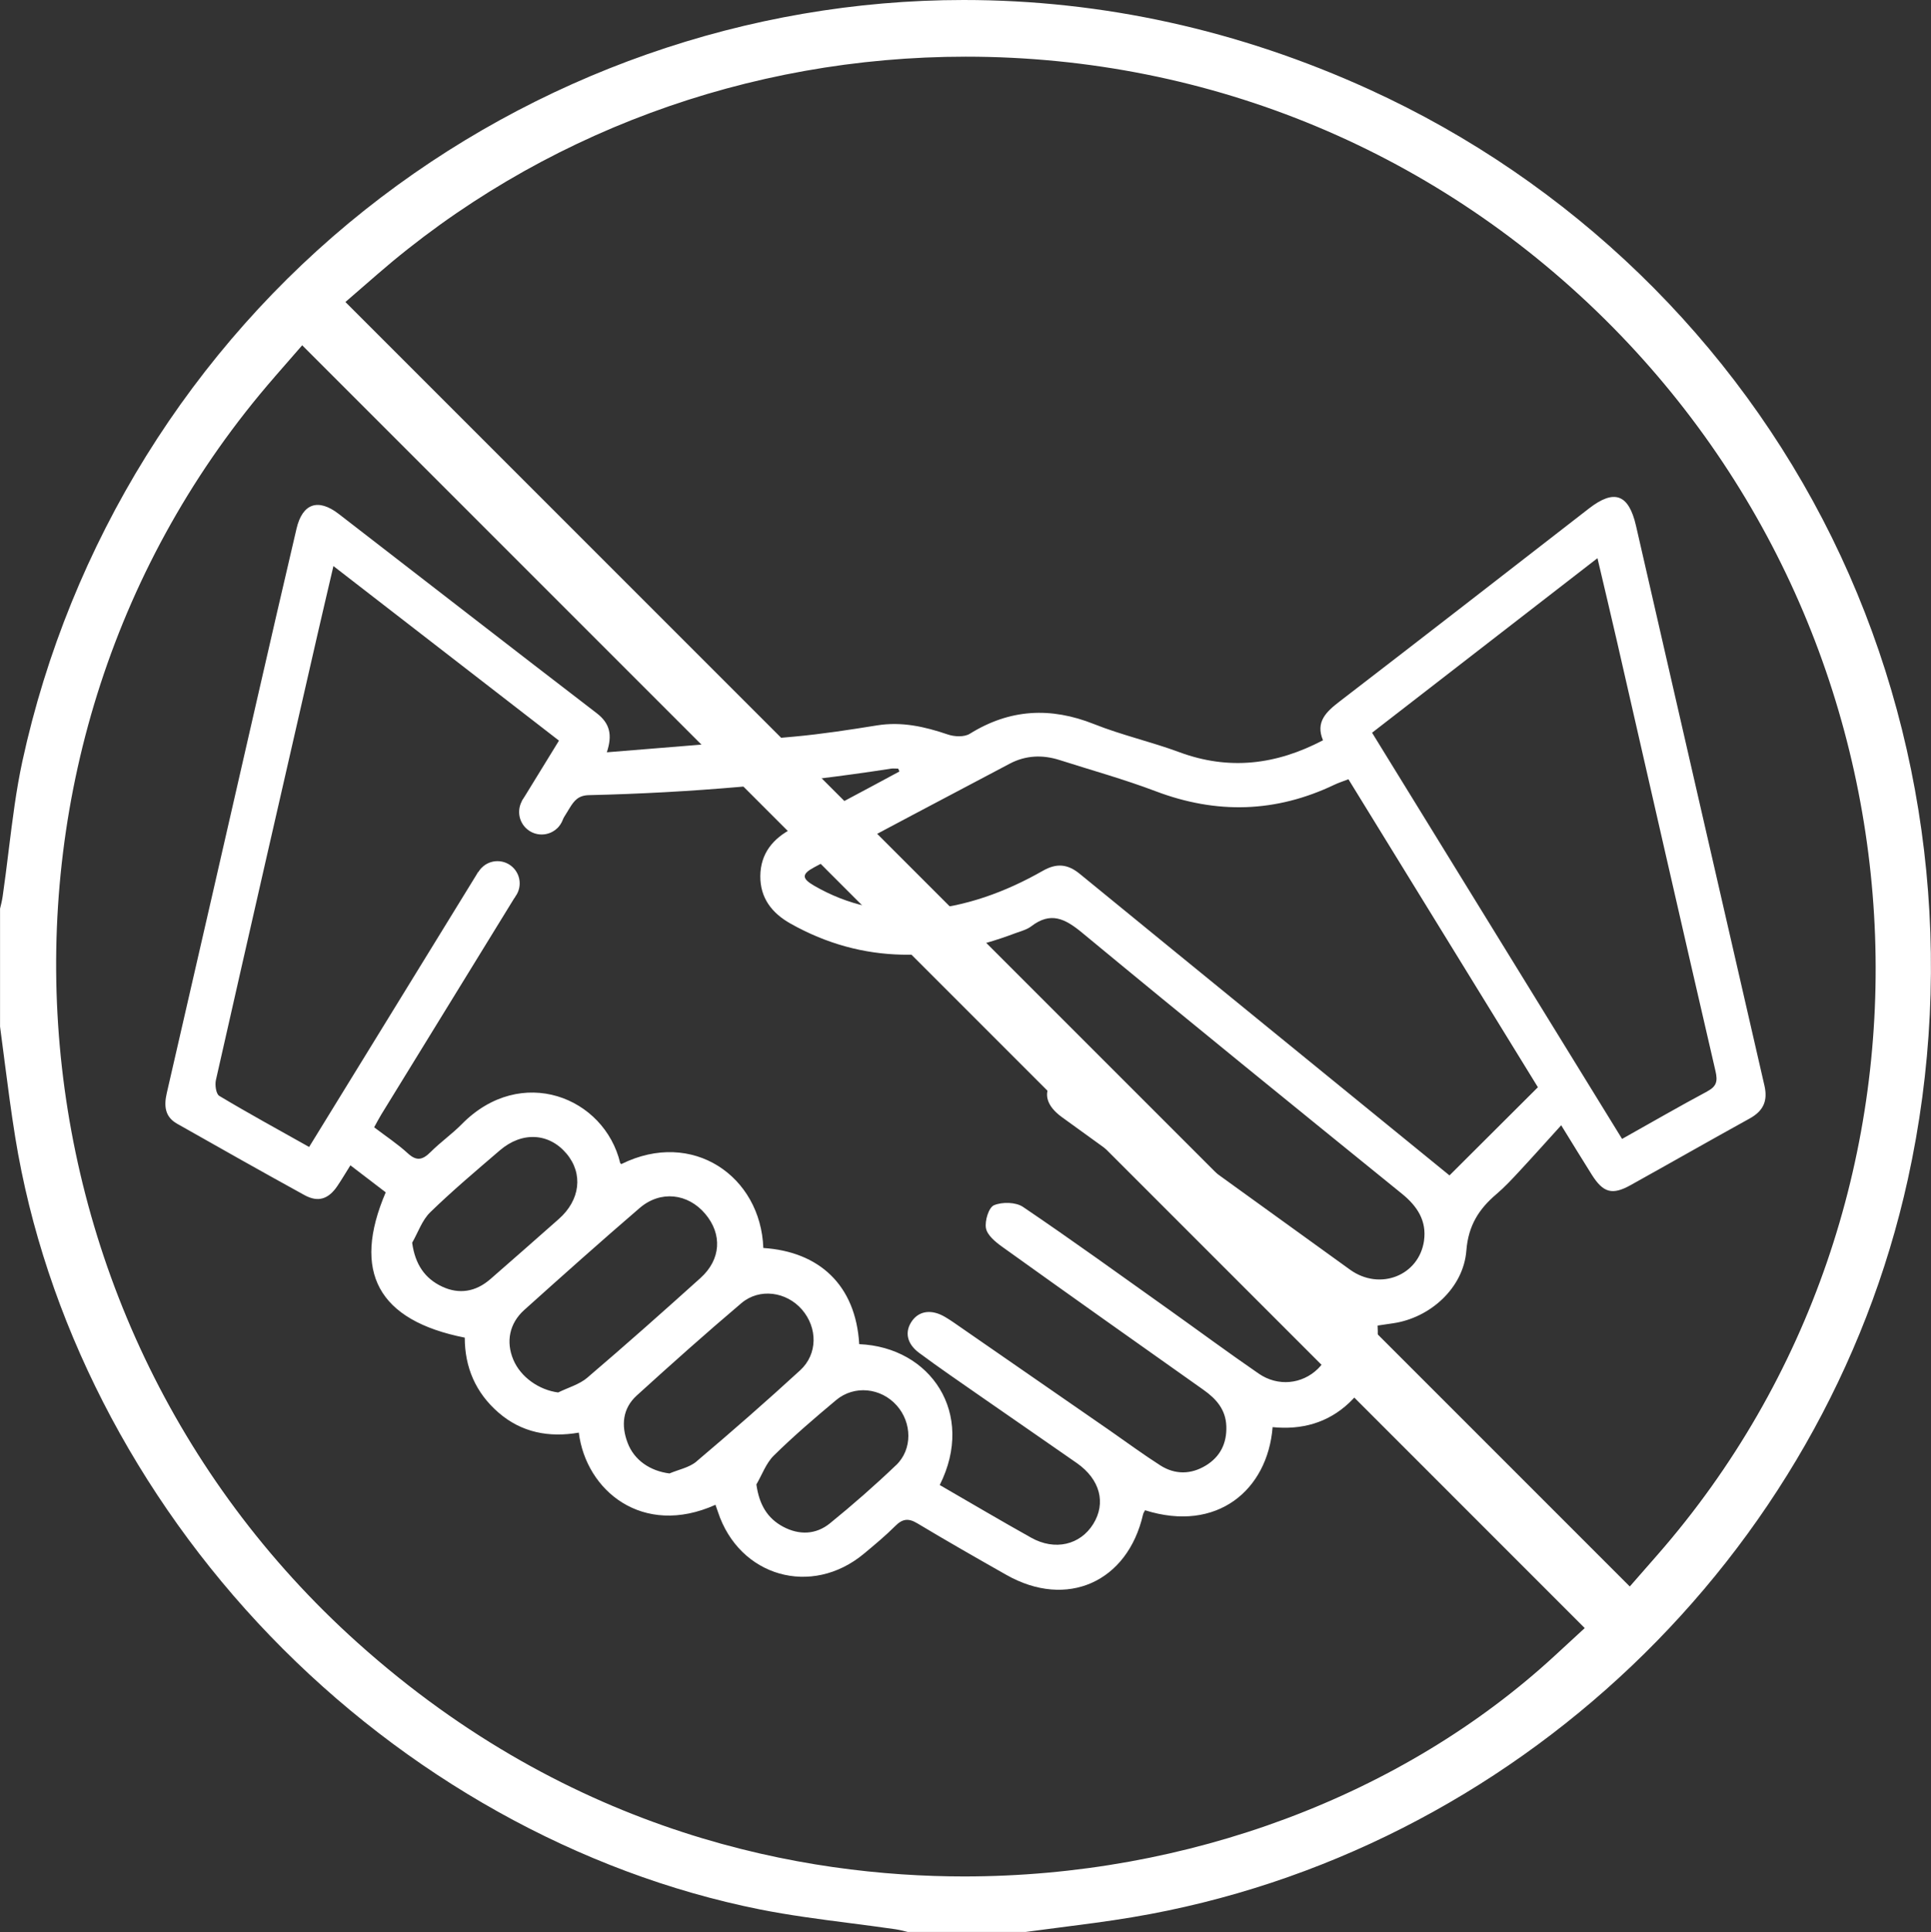 <?xml version="1.0" encoding="UTF-8"?>
<svg id="Layer_1" data-name="Layer 1" xmlns="http://www.w3.org/2000/svg" viewBox="0 0 378.93 379.08">
  <rect x="0" y="0" width="378.93" height="379.08" fill="#333333" stroke="none"/>
  <defs>
    <style>
      .cls-1 {
        fill: #fff;
        stroke-width: 0px;
      }
    </style>
  </defs>
  <path class="cls-1" d="M346.24,212.99c-8.43-36.6-16.79-73.22-25.2-109.83-1.43-6.23-4.27-7.24-9.23-3.39-16.27,12.62-32.53,25.26-48.86,37.81-2.69,2.06-4.86,4.06-3.33,7.67-9.24,4.85-18.48,5.93-28.19,2.34-5.5-2.04-11.29-3.34-16.73-5.51-8.55-3.4-16.54-2.98-24.4,1.9-1.08.67-3.02.58-4.32.13-4.53-1.54-9.04-2.56-13.88-1.78-5.39.87-10.8,1.7-16.23,2.2-12.12,1.13-24.26,2.04-36.79,3.08,1.13-3.4.6-5.68-1.97-7.66-16.92-12.98-33.76-26.08-50.64-39.11-4.05-3.13-7.12-2.06-8.28,2.88-2.66,11.34-5.27,22.69-7.87,34.04-5.86,25.57-11.69,51.14-17.59,76.7-.58,2.52-.39,4.66,2.01,6.02,8.31,4.71,16.63,9.41,25,14.01,2.69,1.48,4.72.8,6.47-1.79.86-1.27,1.63-2.59,2.55-4.05,2.49,1.9,4.73,3.61,6.93,5.3-6.68,15.61-1.5,25.14,15.51,28.51,0,5.82,2.14,10.81,6.59,14.68,4.57,3.98,9.98,4.96,15.79,3.96,1.41,11.35,12.49,20.59,26.82,14.16.21.61.35.99.48,1.38,4.18,12.72,18.37,16.79,28.67,8.2,2.1-1.75,4.21-3.5,6.14-5.43,1.43-1.43,2.59-1.56,4.35-.5,5.76,3.46,11.6,6.79,17.44,10.1,11.86,6.73,23.79,1.43,26.83-11.88.07-.29.26-.54.39-.8,14.13,4.46,24.05-3.97,25.03-16.31,5.68.56,10.81-.8,15.04-4.79,4.32-4.07,5.87-9.26,5.56-15.14,1.2-.18,2.12-.32,3.05-.45,7.27-1.06,13.8-6.93,14.37-14.26.38-4.89,2.44-8.14,5.89-11.07,1.6-1.36,3.04-2.91,4.47-4.45,2.68-2.88,5.3-5.82,8.25-9.07,2.4,3.88,4.19,6.83,6.03,9.74,2.22,3.5,3.99,4.01,7.58,2.01,7.8-4.33,15.55-8.76,23.36-13.07,2.7-1.49,3.61-3.45,2.91-6.49ZM96.15,251.04c-2.81,2.43-6.06,2.97-9.39,1.41-3.39-1.59-5.3-4.37-5.88-8.61,1.16-2.02,1.94-4.42,3.55-5.98,4.36-4.24,9.03-8.17,13.65-12.14,4.38-3.76,9.67-3.44,13.11.66,3.29,3.93,2.67,9.1-1.54,12.81-4.49,3.95-8.97,7.93-13.49,11.85ZM115.27,270.31c-1.59,1.35-3.81,1.96-5.74,2.91-3.75-.49-7.36-3-8.8-6.44-1.47-3.49-.79-7.11,2.15-9.75,7.49-6.73,15.01-13.44,22.64-20,4.08-3.51,9.47-2.89,12.87,1.14,3.38,4,3.11,8.95-.93,12.59-7.32,6.6-14.7,13.15-22.2,19.55ZM136.68,286.76c-1.42,1.2-3.52,1.59-5.31,2.35-3.79-.49-6.91-2.58-8.21-6.01-1.3-3.42-.99-6.75,1.79-9.28,6.75-6.14,13.57-12.22,20.53-18.12,3.56-3.02,8.84-2.26,11.89,1.25,3.09,3.57,3.12,8.74-.36,11.93-6.65,6.1-13.44,12.04-20.33,17.87ZM175.85,287.47c-4.16,3.98-8.51,7.79-12.98,11.42-2.75,2.24-6.04,2.35-9.18.68-3.12-1.66-4.71-4.37-5.26-8.3,1.12-1.92,1.9-4.18,3.43-5.68,3.88-3.82,8.03-7.37,12.21-10.87,3.57-2.99,8.8-2.43,11.9,1.05,3,3.36,3.13,8.6-.12,11.71ZM279.45,243.41c-.98,6.9-8.7,9.91-14.52,5.72-14.23-10.24-28.42-20.53-42.63-30.78-2.89-2.09-5.82-4.13-8.75-6.16-3.16-2.19-5.53-2.13-7.19.13-1.67,2.27-.99,4.69,2.03,6.88,15.9,11.51,31.83,22.99,47.7,34.53,1.5,1.09,3.03,2.36,4.02,3.89,2.26,3.45,1.48,8.05-1.5,10.96-3.08,3.01-7.82,3.54-11.59.95-5.97-4.1-11.79-8.41-17.69-12.61-9.49-6.75-18.93-13.58-28.58-20.11-1.41-.95-4.08-1.01-5.69-.33-1.04.44-1.84,3.07-1.58,4.51.25,1.36,1.85,2.69,3.15,3.62,13.14,9.42,26.33,18.76,39.53,28.09,2.52,1.78,4.38,3.88,4.49,7.16.11,3.34-1.2,5.97-4.02,7.69-2.93,1.78-6.05,1.82-8.95-.03-3.36-2.15-6.57-4.52-9.85-6.8-10.27-7.11-20.54-14.22-30.81-21.32-.52-.36-1.05-.69-1.59-1.01-2.58-1.52-5.01-1.22-6.44.77-1.49,2.08-1.1,4.45,1.36,6.28,4.04,3,8.21,5.84,12.34,8.72,6.2,4.32,12.43,8.59,18.63,12.92,4.56,3.19,5.77,7.83,3.21,11.95-2.56,4.11-7.52,5.29-12.17,2.69-6.03-3.37-11.98-6.89-17.95-10.34,7.06-14.07-1.8-27.06-15.8-27.64-.69-11.66-7.92-18.16-18.82-18.87-.5-14.05-13.87-23.39-27.85-16.47-.08-.06-.21-.11-.23-.18-3.1-12.98-19.47-19.46-31.09-7.65-1.91,1.94-4.18,3.53-6.11,5.46-1.52,1.52-2.71,1.9-4.48.27-1.99-1.83-4.29-3.34-6.61-5.11.5-.9.92-1.72,1.39-2.49,8.75-14.24,17.51-28.47,26.26-42.71-.27-1.44-.77-2.75-1.66-3.43-1.47-1.13-3.58-1.39-5.58-1.46-11.06,17.99-22.09,35.93-33.17,53.95-6.03-3.39-11.9-6.59-17.64-10.03-.63-.38-.87-2.14-.65-3.11,6.59-29.15,13.26-58.27,19.93-87.4.98-4.29,2-8.57,3.13-13.44,14.82,11.47,29.37,22.73,44.26,34.25-2.42,3.94-4.84,7.87-7.25,11.8-.04,1.22-.02,2.43.2,3.59.42.33.85.67,1.28,1,1.3.46,2.67.79,4.11.99.41-.17.88-.27,1.39-.3.78-1.27,1.56-2.53,2.33-3.8.91-1.49,1.72-2.53,3.81-2.58,19.87-.46,39.64-2.15,59.29-5.2.46-.07.94,0,1.42,0l.22.56c-1.79.96-3.58,1.94-5.37,2.89-5.19,2.76-10.36,5.56-15.58,8.25-3.87,1.99-6.3,4.95-6.34,9.38-.03,4.29,2.26,7.26,5.94,9.33,14.37,8.07,29.1,7.53,44.05,1.9,1.08-.41,2.28-.69,3.17-1.37,3.82-2.93,6.62-1.53,10.01,1.27,20.8,17.21,41.78,34.21,62.75,51.21,3,2.43,4.87,5.3,4.32,9.19ZM284.44,230.63c-24.11-19.65-48.37-39.39-72.58-59.19-2.38-1.94-4.55-2.09-7.18-.6-7.37,4.2-15.21,7.08-23.75,7.72-7.54.57-14.61-.98-21.16-4.77-2.47-1.43-2.47-2.29.01-3.62,12.77-6.81,25.56-13.58,38.37-20.33,3.13-1.65,6.43-1.78,9.78-.71,6.29,2.01,12.68,3.78,18.85,6.12,11.95,4.53,23.59,4.22,35.11-1.29.75-.36,1.55-.61,2.72-1.06,12.39,20.15,24.79,40.3,37.18,60.43-5.99,5.97-11.71,11.67-17.35,17.3ZM335.02,214.15c-5.54,2.96-10.98,6.11-16.71,9.32-16.34-26.55-32.59-52.95-49.06-79.7,14.66-11.35,29.22-22.63,44.23-34.25,1.34,5.7,2.61,11.02,3.83,16.34,6.43,28.1,12.82,56.21,19.33,84.3.46,1.99.23,2.99-1.62,3.98Z"/>
  <circle class="cls-1" cx="97.62" cy="173.33" r="4.36"/>
  <circle class="cls-1" cx="106.29" cy="159.32" r="4.42"/>
  <path class="cls-1" d="M178.15,379.08c-.6-.16-1.48-.39-2.46-.54-3.04-.44-6.06-.83-8.99-1.21-5.84-.75-11.87-1.54-17.59-2.68-35.44-7.09-69.56-26.14-96.07-53.64-26.5-27.49-44.28-62.25-50.05-97.87-.8-4.96-1.47-10.08-2.11-15.03l-.05-.41c-.27-2.09-.54-4.18-.82-6.27v-23.15c.17-.67.38-1.49.52-2.45.44-3.03.81-6.04,1.17-8.96.76-6.1,1.47-11.86,2.69-17.49,9.28-42.68,33.14-81.1,67.2-108.17C105.03,14.64,146.76,0,189.09,0c27.29,0,54.08,5.91,79.61,17.55,39.48,18.01,71.72,49.23,90.77,87.9,19,38.57,24.3,83.29,14.92,125.93-16.3,74.09-77.47,132.29-152.22,144.81-4.81.81-9.94,1.46-14.46,2.04l-.32.04c-2.05.26-4.08.52-6.11.8h-23.13ZM53.9,73.95C-9.12,146.27-1.83,257.69,70.16,322.32c42.22,37.9,88.03,45.86,119.04,45.86,43.79,0,86.04-15.79,115.91-43.32l5.87-5.41L59.3,67.75l-5.4,6.19ZM189.51,11.12c-42.75,0-83.78,15.18-115.52,42.75l-6.21,5.39,252.04,252.03,5.4-6.17c60.36-68.96,56.51-174.79-8.75-240.93-33.77-34.22-78.85-53.07-126.95-53.07Z"/>
</svg>